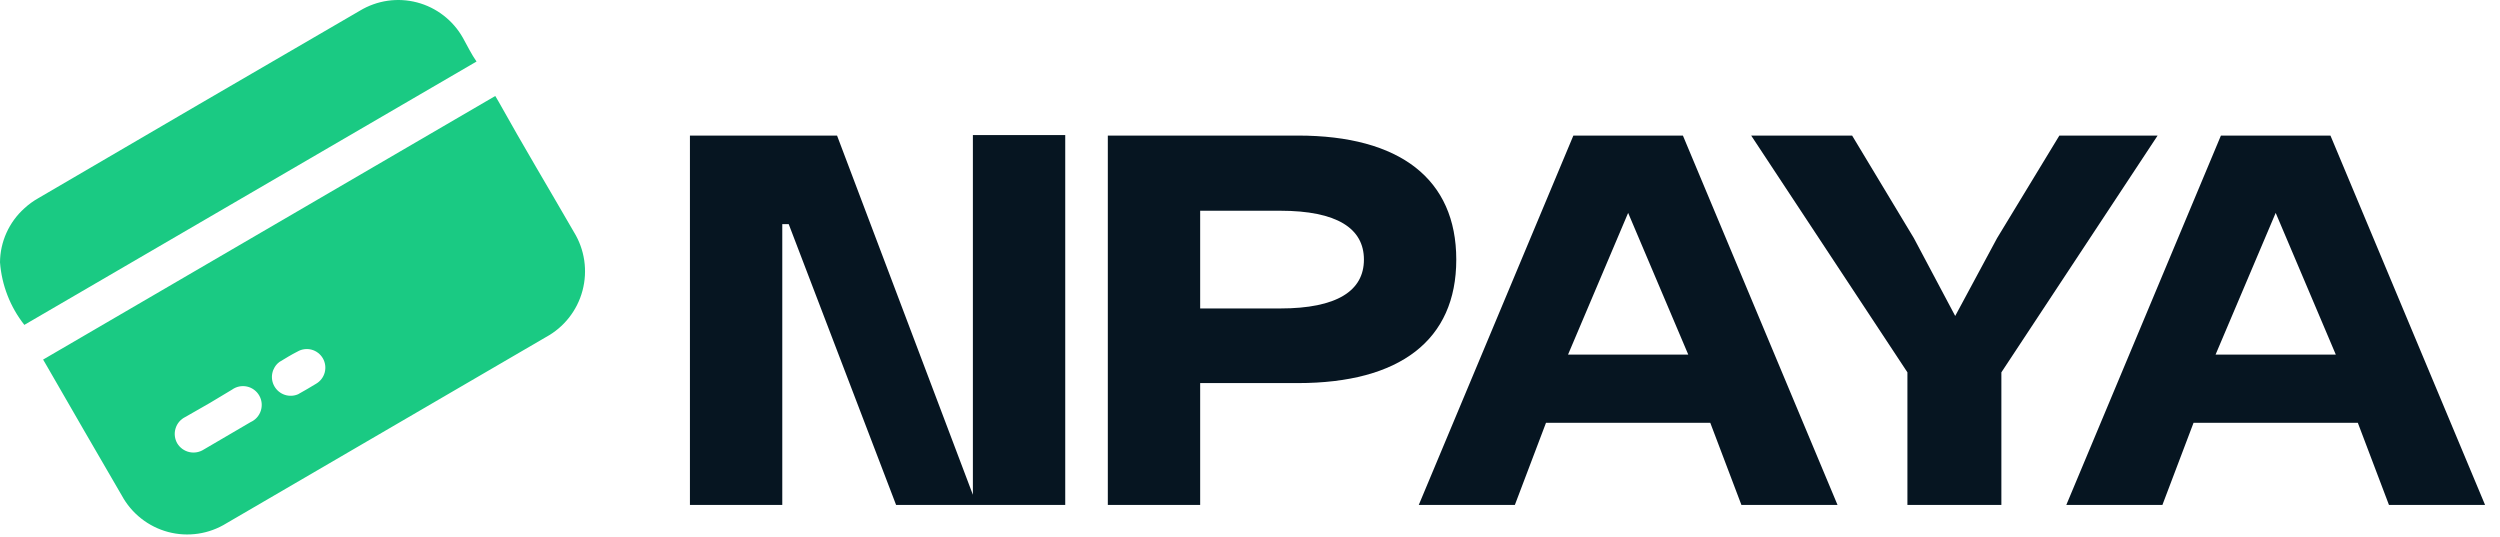<svg width="149" height="32" viewBox="0 0 149 32" fill="none" xmlns="http://www.w3.org/2000/svg">
<path d="M2.569 21.431L29.518 5.721L29.707 6.041C31.158 8.647 32.711 11.239 34.206 13.831C34.524 14.347 34.733 14.923 34.821 15.524C34.909 16.124 34.873 16.736 34.717 17.322C34.561 17.909 34.287 18.457 33.912 18.933C33.537 19.409 33.069 19.803 32.537 20.092L13.497 31.187C12.983 31.506 12.409 31.717 11.812 31.806C11.214 31.895 10.604 31.861 10.02 31.706C9.436 31.55 8.889 31.277 8.414 30.902C7.939 30.528 7.545 30.06 7.256 29.527C5.747 26.935 4.247 24.343 2.757 21.752L2.569 21.431ZM12.495 24.023L11.044 24.853C10.906 24.92 10.783 25.016 10.682 25.133C10.582 25.25 10.508 25.387 10.463 25.535C10.418 25.682 10.403 25.837 10.421 25.991C10.439 26.144 10.488 26.292 10.565 26.426C10.644 26.555 10.747 26.668 10.87 26.757C10.993 26.846 11.132 26.909 11.279 26.943C11.427 26.977 11.58 26.981 11.729 26.954C11.878 26.928 12.02 26.872 12.147 26.79L14.933 25.159C15.076 25.095 15.205 25.003 15.31 24.886C15.415 24.77 15.494 24.633 15.543 24.484C15.592 24.335 15.609 24.177 15.594 24.021C15.578 23.864 15.53 23.713 15.452 23.577C15.374 23.441 15.269 23.322 15.143 23.23C15.017 23.137 14.873 23.071 14.72 23.038C14.567 23.005 14.409 23.004 14.256 23.035C14.102 23.067 13.957 23.131 13.83 23.222L12.495 24.023ZM18.3 23.193L18.837 22.873C19.091 22.726 19.277 22.484 19.353 22.2C19.429 21.916 19.39 21.613 19.244 21.359C19.097 21.104 18.856 20.918 18.573 20.841C18.29 20.765 17.988 20.804 17.734 20.951C17.357 21.14 17.009 21.359 16.646 21.577C16.429 21.743 16.281 21.982 16.228 22.25C16.175 22.519 16.221 22.797 16.359 23.033C16.496 23.269 16.715 23.447 16.973 23.532C17.232 23.618 17.513 23.606 17.763 23.499L18.3 23.193Z" fill="#1ACA83"/>
<path d="M28.401 3.667L1.451 19.363C0.608 18.293 0.103 16.995 0 15.635C0.005 15.027 0.137 14.427 0.387 13.873C0.637 13.319 0.999 12.823 1.451 12.418C1.707 12.181 1.99 11.976 2.293 11.806C8.659 8.079 15.045 4.356 21.449 0.638C21.956 0.332 22.519 0.13 23.105 0.045C23.69 -0.039 24.287 -0.005 24.859 0.145C25.431 0.296 25.968 0.56 26.436 0.923C26.905 1.285 27.297 1.738 27.588 2.254C27.849 2.72 28.111 3.259 28.401 3.667Z" fill="#1ACA83"/>
<path d="M135.631 12.688L132.047 21.136H139.215L135.631 12.688ZM123.151 30.096L132.367 8.08H138.895L148.111 30.096H142.383L140.527 25.2H130.735L128.879 30.096H123.151Z" fill="#061521"/>
<path d="M122.738 8.08H128.594L119.282 22.192V30.096H113.682V22.192L104.37 8.08H110.386L114.066 14.192L116.53 18.832L119.026 14.192L122.738 8.08Z" fill="#061521"/>
<path d="M97.037 12.688L93.454 21.136H100.621L97.037 12.688ZM84.558 30.096L93.773 8.08H100.301L109.517 30.096H103.789L101.933 25.2H92.141L90.285 30.096H84.558Z" fill="#061521"/>
<path d="M77.354 8.08C83.434 8.08 86.794 10.672 86.794 15.472C86.794 20.272 83.434 22.832 77.354 22.832H71.53V30.096H66.026V8.08H77.354ZM71.53 18.384H76.298C79.69 18.384 81.29 17.328 81.29 15.472C81.29 13.616 79.69 12.56 76.298 12.56H71.53V18.384Z" fill="#061521"/>
<path d="M53.408 30.096L47.008 13.36H46.624V30.096H41.12V8.08H49.888L57.984 29.488V8.048H63.488V30.096H53.408Z" fill="#061521"/>
</svg>
